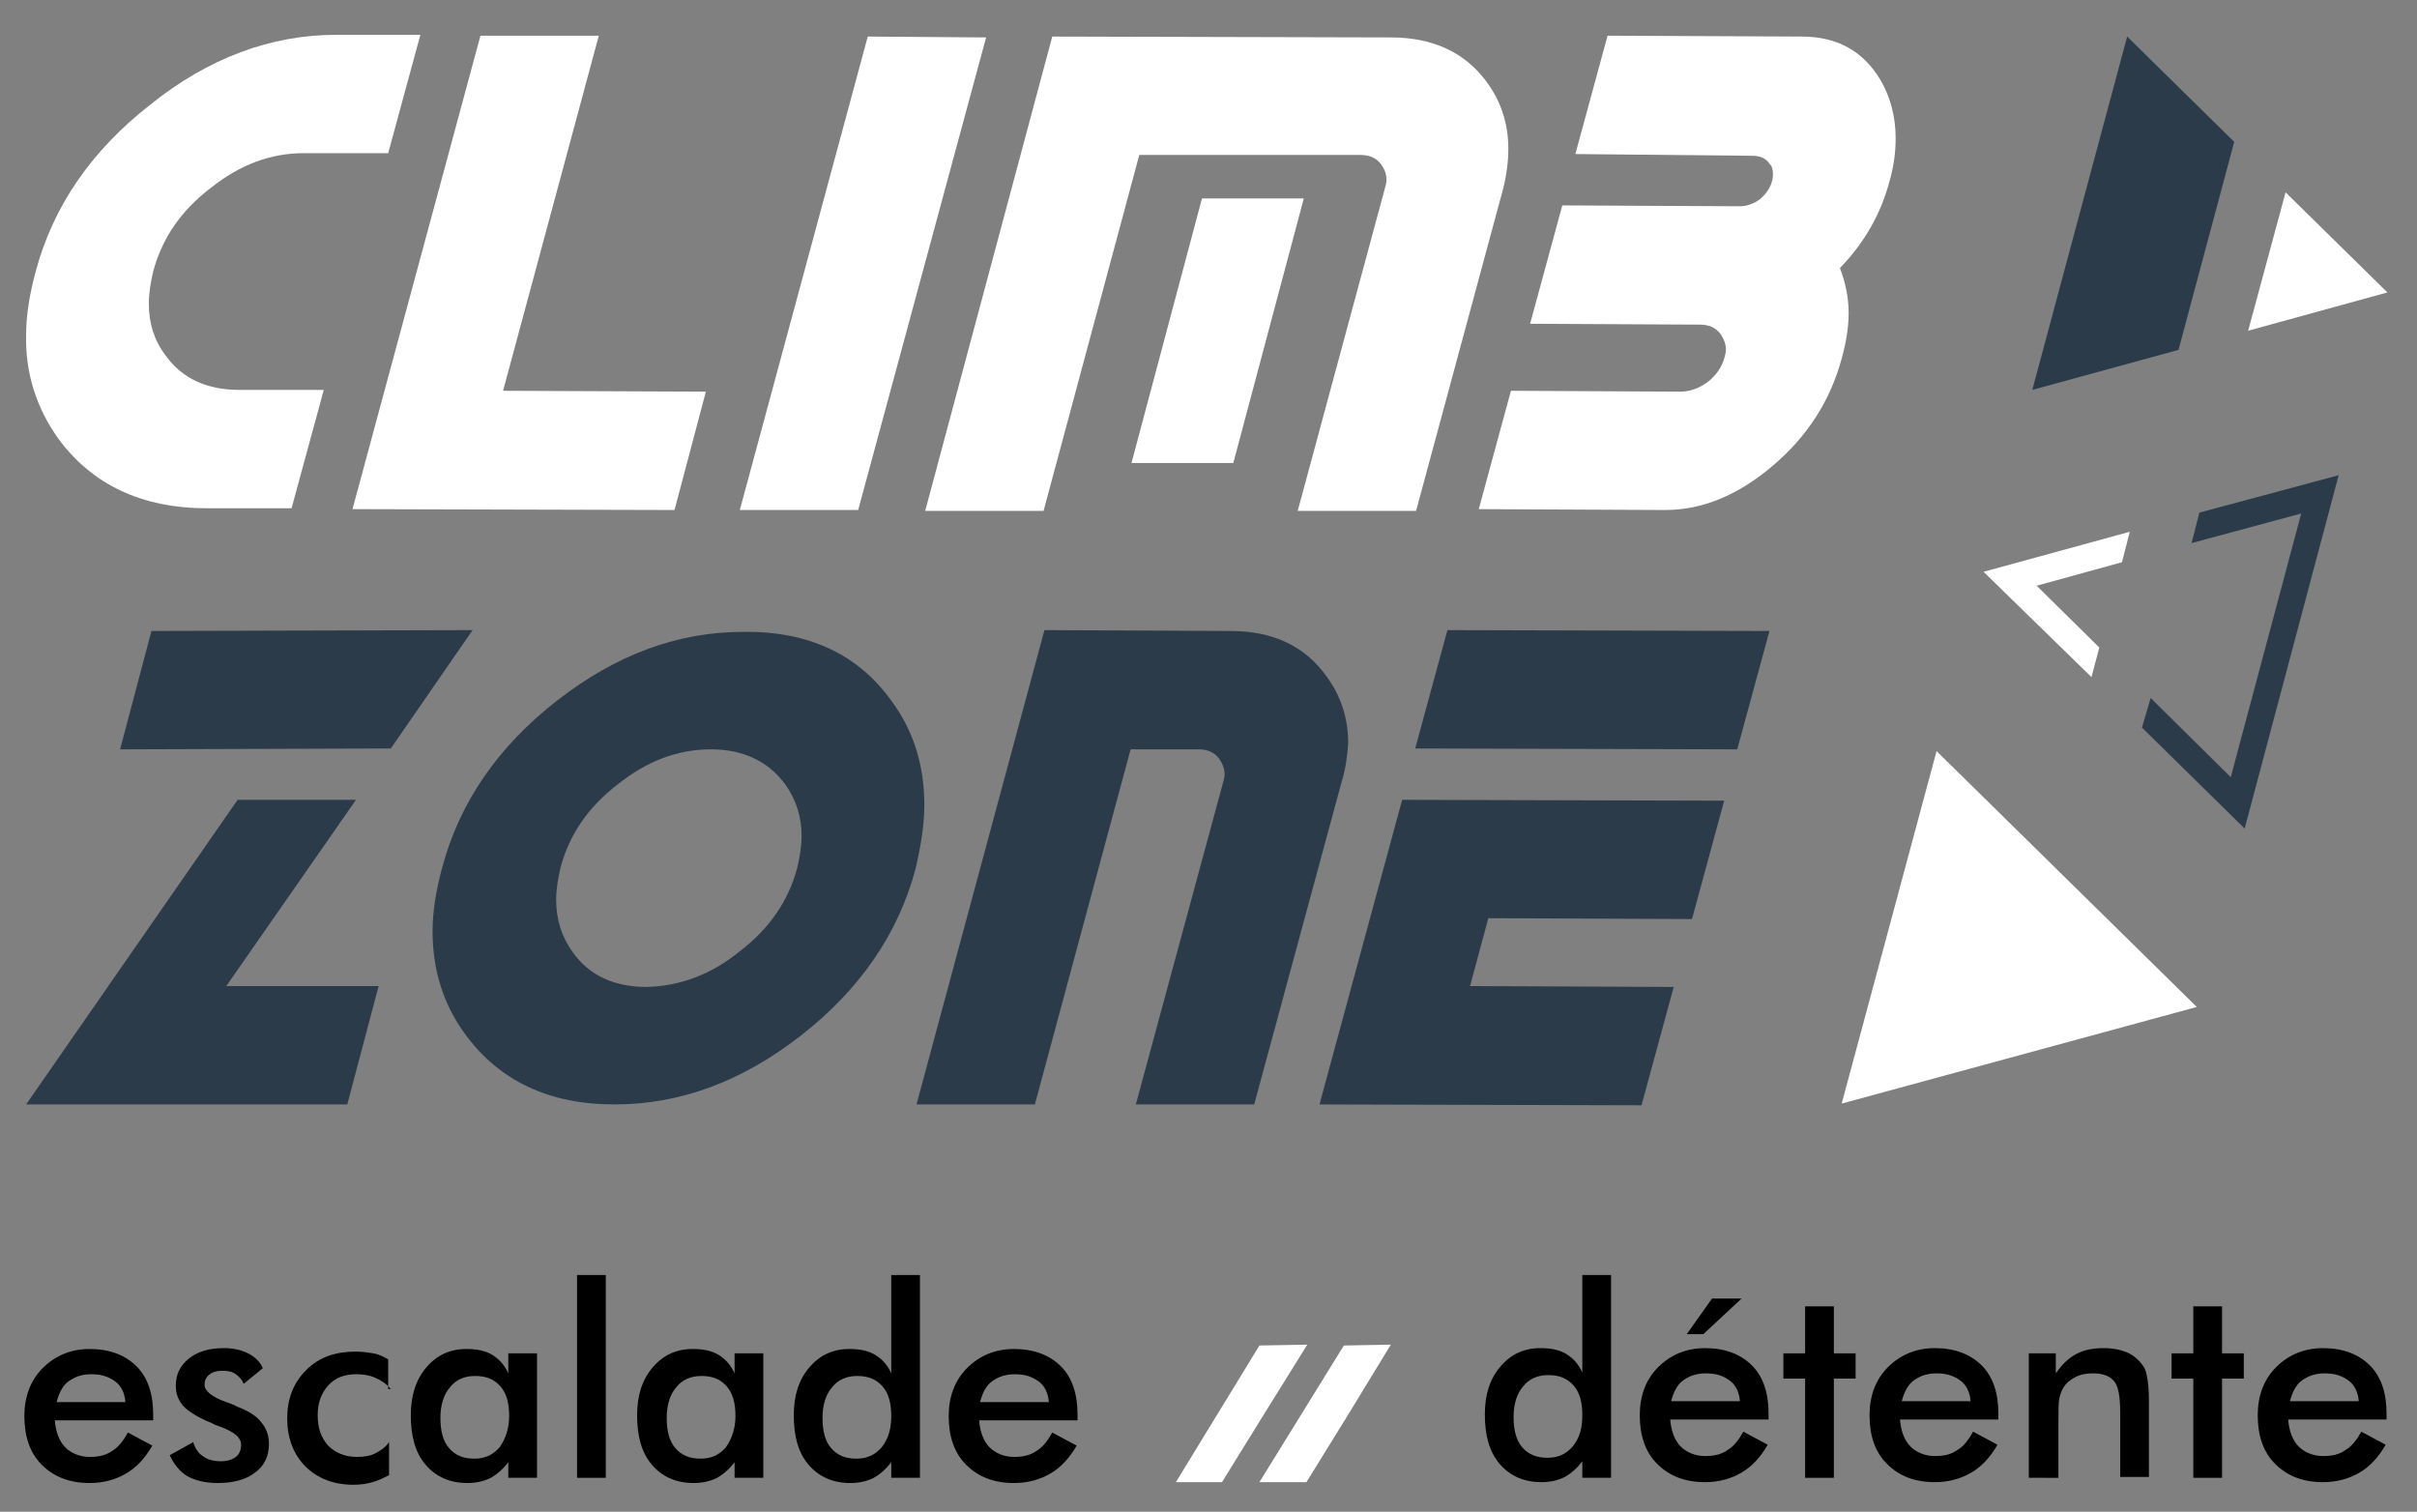 <?xml version="1.0" encoding="utf-8"?>
<!-- Generator: Adobe Illustrator 19.0.0, SVG Export Plug-In . SVG Version: 6.00 Build 0)  -->
<svg version="1.1" id="Calque_1" xmlns="http://www.w3.org/2000/svg" xmlns:xlink="http://www.w3.org/1999/xlink" x="0px" y="0px"
	 viewBox="0 0 277.7 173.7" style="enable-background:new 0 0 277.7 173.7;" xml:space="preserve">
<rect x="0" y="0" width="277.7" height="173.7" fill="#808080" stroke="none"/>
<style type="text/css">
	.st0{fill:#FFFFFF;}
	.st1{fill:#2B3B49;}
</style>
<g id="XMLID_65_">
	<path id="XMLID_66_" class="st0" d="M38.6,4l9.7,0l-3.7,13.6l-9.7,0c-3.8,0-7.3,1.3-10.7,4c-3.4,2.6-5.6,5.8-6.6,9.6
		c-0.3,1.3-0.5,2.5-0.5,3.7c0,2.2,0.6,4.2,1.9,5.9c1.9,2.7,4.8,4,8.5,4l9.7,0l-3.7,13.6l-9.7,0c-7.5,0-13.2-2.7-17.1-8
		C4.2,46.9,2.9,42.9,3,38.5c0-2.3,0.4-4.7,1.1-7.3c2-7.5,6.4-13.9,13.2-19.2C23.9,6.7,31.1,4,38.6,4"/>
</g>
<polygon id="XMLID_64_" class="st0" points="81.1,45 77.5,58.6 40.5,58.5 55.2,4.1 68.8,4.1 57.8,44.9 "/>
<polygon id="XMLID_63_" class="st0" points="98.6,58.6 85,58.6 99.7,4.2 113.3,4.3 "/>
<g id="XMLID_61_">
	<path id="XMLID_62_" class="st0" d="M172.7,21.7l-10,37l-13.6,0l10-37c0.1-0.4,0.2-0.7,0.2-1c0-0.7-0.2-1.2-0.6-1.8
		c-0.6-0.8-1.4-1.1-2.5-1.1l-25.3,0l-11,40.9l-13.6,0l14.6-54.5l38.9,0.1v0c4.8,0,8.5,1.7,11,5.1c1.7,2.3,2.5,4.9,2.5,7.7
		C173.3,18.5,173.1,20.1,172.7,21.7"/>
</g>
<path id="XMLID_58_" class="st1" d="M13.8,86.1l3.6-13.6l36.9-0.1L44.9,86L13.8,86.1z M3,126.9l24.3-35l13.6,0L26,113.3l17.5,0
	l-3.6,13.6L3,126.9z"/>
<g id="XMLID_53_">
	<path id="XMLID_55_" class="st1" d="M85,109.3c3.4-2.6,5.6-5.8,6.6-9.6c0.3-1.3,0.5-2.5,0.5-3.6c0-2.2-0.6-4.2-1.9-6
		c-1.9-2.6-4.8-4-8.5-4c-3.8,0-7.3,1.3-10.7,4c-3.4,2.6-5.6,5.8-6.6,9.6c-0.3,1.3-0.5,2.5-0.5,3.7c0,2.2,0.6,4.2,1.9,6
		c1.9,2.7,4.8,4,8.5,4C78.1,113.3,81.7,112,85,109.3 M102.4,80.5c2.6,3.5,3.8,7.5,3.8,12c0,2.3-0.4,4.7-1,7.3
		c-2,7.5-6.4,13.9-13.2,19.2c-6.8,5.3-13.9,7.9-21.4,7.9s-13.2-2.7-17.1-8c-2.6-3.5-3.8-7.5-3.8-11.9c0-2.3,0.4-4.7,1.1-7.3
		c2-7.5,6.4-13.9,13.2-19.2c6.8-5.3,13.9-7.9,21.4-7.9C92.9,72.5,98.6,75.2,102.4,80.5"/>
	<path id="XMLID_54_" class="st1" d="M154.1,90l-10,36.9l-13.6,0l10-36.9c0.1-0.4,0.2-0.7,0.2-1c0-0.6-0.2-1.2-0.6-1.8
		c-0.6-0.8-1.4-1.1-2.4-1.1l-7.8,0l-11,40.8l-13.6,0L120,72.4l21.4,0.1v0c4.8,0,8.5,1.7,11,5.2c1.7,2.3,2.5,4.9,2.5,7.7
		C154.8,86.9,154.6,88.4,154.1,90"/>
</g>
<path id="XMLID_50_" class="st1" d="M203.3,72.5l-3.7,13.6l-37-0.1l3.7-13.6L203.3,72.5z M168.9,113.3l23.4,0.1l-3.7,13.6l-37-0.1
	l9.5-35l37,0.1l-3.7,13.6l-23.4-0.1L168.9,113.3z"/>
<polygon id="XMLID_49_" class="st0" points="141.7,53.2 130,53.2 138.1,22.8 149.8,22.8 "/>
<polygon id="XMLID_48_" class="st0" points="222.5,86.3 252.4,115.7 211.6,126.8 "/>
<polygon id="XMLID_47_" class="st0" points="241.2,74.4 234,67.3 243.8,64.6 244.7,61.1 227.9,65.7 240.3,77.8 "/>
<polygon id="XMLID_46_" class="st1" points="251.8,62.4 264.4,59 256.3,89.3 247.1,80.2 246.1,83.6 257.9,95.2 268.7,54.6 
	252.7,58.9 "/>
<polygon id="XMLID_45_" class="st1" points="244.4,4.2 233.5,44.8 250.3,40.2 256.7,16.3 "/>
<polygon id="XMLID_44_" class="st0" points="262.6,22.1 258.3,38 274.3,33.6 "/>
<g id="XMLID_42_">
	<path id="XMLID_43_" class="st0" d="M211.4,30.8c0.6,1.6,1,3.3,1,5.2c0,1.6-0.3,3.4-0.8,5.2c-1.3,4.8-3.9,8.9-7.9,12.3
		c-4,3.4-8.1,5.1-12.4,5.1l-21.4-0.1l3.7-13.6l19.5,0.1c1.1,0,2.1-0.4,3.1-1.1c1-0.8,1.6-1.7,1.9-2.7c0.1-0.4,0.2-0.7,0.2-1
		c0-0.6-0.2-1.2-0.6-1.8c-0.6-0.8-1.4-1.1-2.4-1.1l-19.5-0.1l3.7-13.6l20.4,0.1c0.8,0,1.6-0.3,2.3-0.8c0.7-0.6,1.2-1.3,1.4-2.1
		c0.1-0.3,0.1-0.6,0.1-0.8c0-0.5-0.1-0.9-0.4-1.2c-0.4-0.6-1.1-0.9-1.9-0.9L181,17.7l3.7-13.6L207,4.2c4,0,7,1.6,9,4.9
		c1.2,2,1.8,4.3,1.8,6.8c0,1.5-0.2,3.2-0.7,4.9C216.1,24.6,214.2,27.9,211.4,30.8"/>
</g>
<polygon id="XMLID_41_" class="st0" points="145.1,162.7 145.1,162.7 150.2,154.5 144.7,154.6 135.1,170.3 140.4,170.3 "/>
<g id="XMLID_32_">
	<path id="XMLID_38_" d="M14.4,161c-0.1-1-0.5-1.8-1.2-2.3c-0.7-0.5-1.5-0.8-2.7-0.8c-1.1,0-1.9,0.3-2.6,0.8
		c-0.7,0.5-1.1,1.3-1.4,2.4H14.4z M17.7,163.2H6.3c0.1,1.3,0.5,2.4,1.2,3.1c0.7,0.7,1.7,1.1,2.8,1.1c1.1,0,1.9-0.2,2.6-0.7
		c0.7-0.4,1.3-1.2,1.8-2.1l2.8,1.5c-0.8,1.4-1.8,2.5-3,3.2c-1.2,0.7-2.6,1.1-4.2,1.1c-2.3,0-4.1-0.7-5.5-2.1c-1.4-1.4-2-3.3-2-5.6
		c0-2.2,0.7-4.1,2.1-5.5c1.4-1.4,3.2-2.2,5.4-2.2c2.3,0,4.1,0.7,5.4,2c1.3,1.3,1.9,3.2,1.9,5.5V163.2z"/>
	<path id="XMLID_37_" d="M19.5,167.2l2.7-1.5c0.2,0.7,0.6,1.3,1.1,1.6c0.5,0.4,1.2,0.6,2.1,0.6c0.7,0,1.3-0.2,1.7-0.5
		c0.4-0.3,0.6-0.8,0.6-1.4c0-0.8-0.7-1.4-2.2-2c-0.5-0.2-0.9-0.3-1.2-0.5c-1.5-0.6-2.6-1.3-3.2-1.9c-0.6-0.7-0.9-1.4-0.9-2.4
		c0-1.3,0.5-2.3,1.5-3.1c1-0.8,2.3-1.2,4-1.2c1.1,0,2,0.2,2.8,0.6c0.8,0.4,1.4,1,1.7,1.7L28,159c-0.2-0.5-0.5-0.8-0.9-1.1
		c-0.4-0.3-0.9-0.4-1.5-0.4c-0.6,0-1.1,0.1-1.5,0.4c-0.4,0.3-0.6,0.7-0.6,1.2c0,0.7,0.8,1.4,2.5,2c0.5,0.2,0.9,0.3,1.2,0.5
		c1.3,0.5,2.3,1.1,2.8,1.8c0.6,0.7,0.9,1.5,0.9,2.5c0,1.4-0.5,2.5-1.6,3.3c-1,0.8-2.5,1.2-4.3,1.2c-1.4,0-2.6-0.3-3.5-0.8
		C20.7,169.1,20,168.3,19.5,167.2"/>
	<path id="XMLID_36_" d="M44.9,159.6c-0.5-0.6-1.1-1-1.8-1.3c-0.7-0.3-1.4-0.4-2.2-0.4c-1.3,0-2.4,0.4-3.2,1.3
		c-0.8,0.9-1.2,2-1.2,3.4c0,1.5,0.4,2.6,1.2,3.5c0.8,0.8,1.9,1.3,3.3,1.3c0.8,0,1.5-0.1,2.1-0.4c0.6-0.3,1.2-0.7,1.6-1.3v3.8
		c-0.6,0.3-1.2,0.6-1.9,0.8c-0.7,0.2-1.4,0.3-2.2,0.3c-2.2,0-4.1-0.7-5.5-2.1c-1.4-1.4-2.1-3.3-2.1-5.5c0-2.3,0.7-4.1,2.2-5.6
		s3.4-2.1,5.7-2.1c0.7,0,1.4,0.1,2,0.2c0.6,0.1,1.2,0.4,1.7,0.7V159.6z"/>
	<path id="XMLID_33_" d="M58.5,162.7c0-1.5-0.3-2.6-1-3.4c-0.7-0.8-1.6-1.2-2.9-1.2c-1.2,0-2.2,0.4-2.9,1.3c-0.7,0.8-1.1,2-1.1,3.5
		c0,1.5,0.3,2.7,1,3.5c0.7,0.8,1.6,1.2,2.9,1.2c1.2,0,2.1-0.4,2.9-1.3C58.1,165.3,58.5,164.1,58.5,162.7 M61.7,169.8h-3.3V168
		c-0.6,0.8-1.3,1.4-2,1.8c-0.8,0.4-1.7,0.6-2.7,0.6c-2,0-3.6-0.7-4.8-2.1c-1.2-1.4-1.7-3.3-1.7-5.7c0-2.3,0.6-4.1,1.8-5.5
		c1.2-1.4,2.7-2.1,4.6-2.1c1.2,0,2.2,0.2,3,0.7c0.8,0.5,1.4,1.2,1.8,2.1v-2.3h3.3V169.8z"/>
</g>
<rect id="XMLID_31_" x="66.3" y="146.5" width="3.3" height="23.3"/>
<g id="XMLID_14_">
	<path id="XMLID_28_" d="M84.5,162.7c0-1.5-0.3-2.6-1-3.4c-0.7-0.8-1.6-1.2-2.9-1.2c-1.2,0-2.2,0.4-2.9,1.3c-0.7,0.8-1.1,2-1.1,3.5
		c0,1.5,0.3,2.7,1,3.5c0.7,0.8,1.6,1.2,2.9,1.2c1.2,0,2.1-0.4,2.9-1.3C84.1,165.3,84.5,164.1,84.5,162.7 M87.7,169.8h-3.3V168
		c-0.6,0.8-1.3,1.4-2,1.8c-0.8,0.4-1.7,0.6-2.7,0.6c-2,0-3.6-0.7-4.8-2.1c-1.2-1.4-1.7-3.3-1.7-5.7c0-2.3,0.6-4.1,1.8-5.5
		c1.2-1.4,2.7-2.1,4.6-2.1c1.2,0,2.2,0.2,3,0.7c0.8,0.5,1.4,1.2,1.8,2.1v-2.3h3.3V169.8z"/>
	<path id="XMLID_25_" d="M102.4,162.7c0-1.5-0.3-2.6-1-3.4c-0.7-0.8-1.6-1.2-2.9-1.2c-1.2,0-2.2,0.4-2.9,1.3c-0.7,0.8-1.1,2-1.1,3.5
		c0,1.5,0.3,2.7,1,3.5c0.7,0.8,1.6,1.2,2.9,1.2c1.2,0,2.1-0.4,2.9-1.3C102.1,165.3,102.4,164.1,102.4,162.7 M102.4,146.5h3.3v23.3
		h-3.3V168c-0.6,0.8-1.3,1.4-2,1.8c-0.8,0.4-1.7,0.6-2.7,0.6c-2,0-3.6-0.7-4.8-2.1c-1.2-1.4-1.7-3.3-1.7-5.7c0-2.3,0.6-4.1,1.8-5.5
		c1.2-1.4,2.7-2.1,4.6-2.1c1.2,0,2.2,0.2,3,0.7c0.8,0.5,1.4,1.2,1.8,2.1V146.5z"/>
	<path id="XMLID_22_" d="M120.5,161c-0.1-1-0.5-1.8-1.2-2.3c-0.7-0.5-1.5-0.8-2.7-0.8c-1.1,0-1.9,0.3-2.6,0.8
		c-0.7,0.5-1.1,1.3-1.4,2.4H120.5z M123.9,163.2h-11.4c0.1,1.3,0.5,2.4,1.2,3.1c0.7,0.7,1.7,1.1,2.8,1.1c1.1,0,1.9-0.2,2.6-0.7
		c0.7-0.4,1.3-1.2,1.8-2.1l2.8,1.5c-0.8,1.4-1.8,2.5-3,3.2c-1.2,0.7-2.6,1.1-4.2,1.1c-2.3,0-4.1-0.7-5.5-2.1c-1.4-1.4-2-3.3-2-5.6
		c0-2.2,0.7-4.1,2.1-5.5s3.2-2.2,5.4-2.2c2.3,0,4.1,0.7,5.4,2c1.3,1.3,1.9,3.2,1.9,5.5V163.2z"/>
	<path id="XMLID_19_" d="M181.8,162.6c0-1.5-0.3-2.6-1-3.4c-0.7-0.8-1.6-1.2-2.9-1.2c-1.2,0-2.2,0.4-2.9,1.3c-0.7,0.8-1.1,2-1.1,3.5
		c0,1.5,0.3,2.7,1,3.5c0.7,0.8,1.6,1.2,2.9,1.2c1.2,0,2.1-0.4,2.9-1.3C181.5,165.2,181.8,164.1,181.8,162.6 M181.8,146.5h3.3v23.3
		h-3.3v-1.9c-0.6,0.8-1.3,1.4-2,1.8c-0.8,0.4-1.7,0.6-2.7,0.6c-2,0-3.6-0.7-4.8-2.1c-1.2-1.4-1.7-3.3-1.7-5.7c0-2.3,0.6-4.1,1.8-5.5
		c1.2-1.4,2.7-2.1,4.6-2.1c1.2,0,2.2,0.2,3,0.7c0.8,0.5,1.4,1.2,1.8,2.1V146.5z"/>
	<path id="XMLID_15_" d="M193.8,153.3l2.9-4.1h3.4l-4.4,4.1H193.8z M199.9,160.9c-0.1-1-0.5-1.8-1.2-2.3c-0.7-0.5-1.5-0.8-2.7-0.8
		c-1.1,0-1.9,0.3-2.6,0.8c-0.7,0.5-1.1,1.3-1.4,2.4H199.9z M203.3,163.1h-11.4c0.1,1.3,0.5,2.4,1.2,3.1c0.7,0.7,1.7,1.1,2.8,1.1
		c1.1,0,1.9-0.2,2.6-0.7c0.7-0.4,1.3-1.2,1.8-2.1l2.8,1.5c-0.8,1.4-1.8,2.5-3,3.2c-1.2,0.7-2.6,1.1-4.2,1.1c-2.3,0-4.1-0.7-5.5-2.1
		c-1.4-1.4-2-3.3-2-5.6c0-2.2,0.7-4.1,2.1-5.5s3.2-2.2,5.4-2.2c2.3,0,4.1,0.7,5.4,2c1.3,1.3,1.9,3.2,1.9,5.5V163.1z"/>
</g>
<polygon id="XMLID_13_" points="207.4,169.8 207.4,158.4 204.9,158.4 204.9,155.5 207.4,155.5 207.4,150.1 210.7,150.1 210.7,155.5 
	213.2,155.5 213.2,158.4 210.7,158.4 210.7,169.8 "/>
<g id="XMLID_8_">
	<path id="XMLID_10_" d="M226.4,160.9c-0.1-1-0.5-1.8-1.2-2.3c-0.7-0.5-1.5-0.8-2.7-0.8c-1.1,0-1.9,0.3-2.6,0.8
		c-0.7,0.5-1.1,1.3-1.4,2.4H226.4z M229.7,163.1h-11.4c0.1,1.3,0.5,2.4,1.2,3.1c0.7,0.7,1.7,1.1,2.8,1.1c1.1,0,1.9-0.2,2.6-0.7
		c0.7-0.4,1.3-1.2,1.8-2.1l2.8,1.5c-0.8,1.4-1.8,2.5-3,3.2c-1.2,0.7-2.6,1.1-4.2,1.1c-2.3,0-4.1-0.7-5.5-2.1c-1.4-1.4-2-3.3-2-5.6
		c0-2.2,0.7-4.1,2.1-5.5c1.4-1.4,3.2-2.2,5.4-2.2c2.3,0,4.1,0.7,5.4,2c1.3,1.3,1.9,3.2,1.9,5.5V163.1z"/>
	<path id="XMLID_9_" d="M233.1,169.8v-14.3h3.1v2.3c0.7-1,1.4-1.7,2.3-2.2c0.9-0.5,2-0.7,3.2-0.7c1.1,0,2,0.2,2.7,0.5
		c0.7,0.3,1.3,0.8,1.8,1.5c0.3,0.4,0.4,0.8,0.5,1.4c0.1,0.5,0.2,1.4,0.2,2.7v8.7h-3.3v-7.3c0-1.9-0.2-3.1-0.7-3.7
		c-0.5-0.6-1.3-0.9-2.4-0.9c-0.8,0-1.4,0.1-2,0.4c-0.6,0.3-1.1,0.7-1.4,1.2c-0.2,0.3-0.4,0.8-0.5,1.3c-0.1,0.5-0.1,1.4-0.1,2.6v6.5
		H233.1z"/>
</g>
<polygon id="XMLID_7_" points="252,169.8 252,158.4 249.5,158.4 249.5,155.5 252,155.5 252,150.1 255.3,150.1 255.3,155.5 
	257.8,155.5 257.8,158.4 255.3,158.4 255.3,169.8 "/>
<g id="XMLID_3_">
	<path id="XMLID_4_" d="M271,160.9c-0.1-1-0.5-1.8-1.2-2.3c-0.7-0.5-1.5-0.8-2.7-0.8c-1.1,0-1.9,0.3-2.6,0.8
		c-0.7,0.5-1.1,1.3-1.4,2.4H271z M274.3,163.1h-11.4c0.1,1.3,0.5,2.4,1.2,3.1c0.7,0.7,1.7,1.1,2.8,1.1c1.1,0,1.9-0.2,2.6-0.7
		c0.7-0.4,1.3-1.2,1.8-2.1l2.8,1.5c-0.8,1.4-1.8,2.5-3,3.2c-1.2,0.7-2.6,1.1-4.2,1.1c-2.3,0-4.1-0.7-5.5-2.1c-1.4-1.4-2-3.3-2-5.6
		c0-2.2,0.7-4.1,2.1-5.5c1.4-1.4,3.2-2.2,5.4-2.2c2.3,0,4.1,0.7,5.4,2c1.3,1.3,1.9,3.2,1.9,5.5V163.1z"/>
</g>
<polygon id="XMLID_2_" class="st0" points="154.8,162.7 154.8,162.7 159.8,154.5 154.4,154.6 144.7,170.3 150.1,170.3 "/>
</svg>
